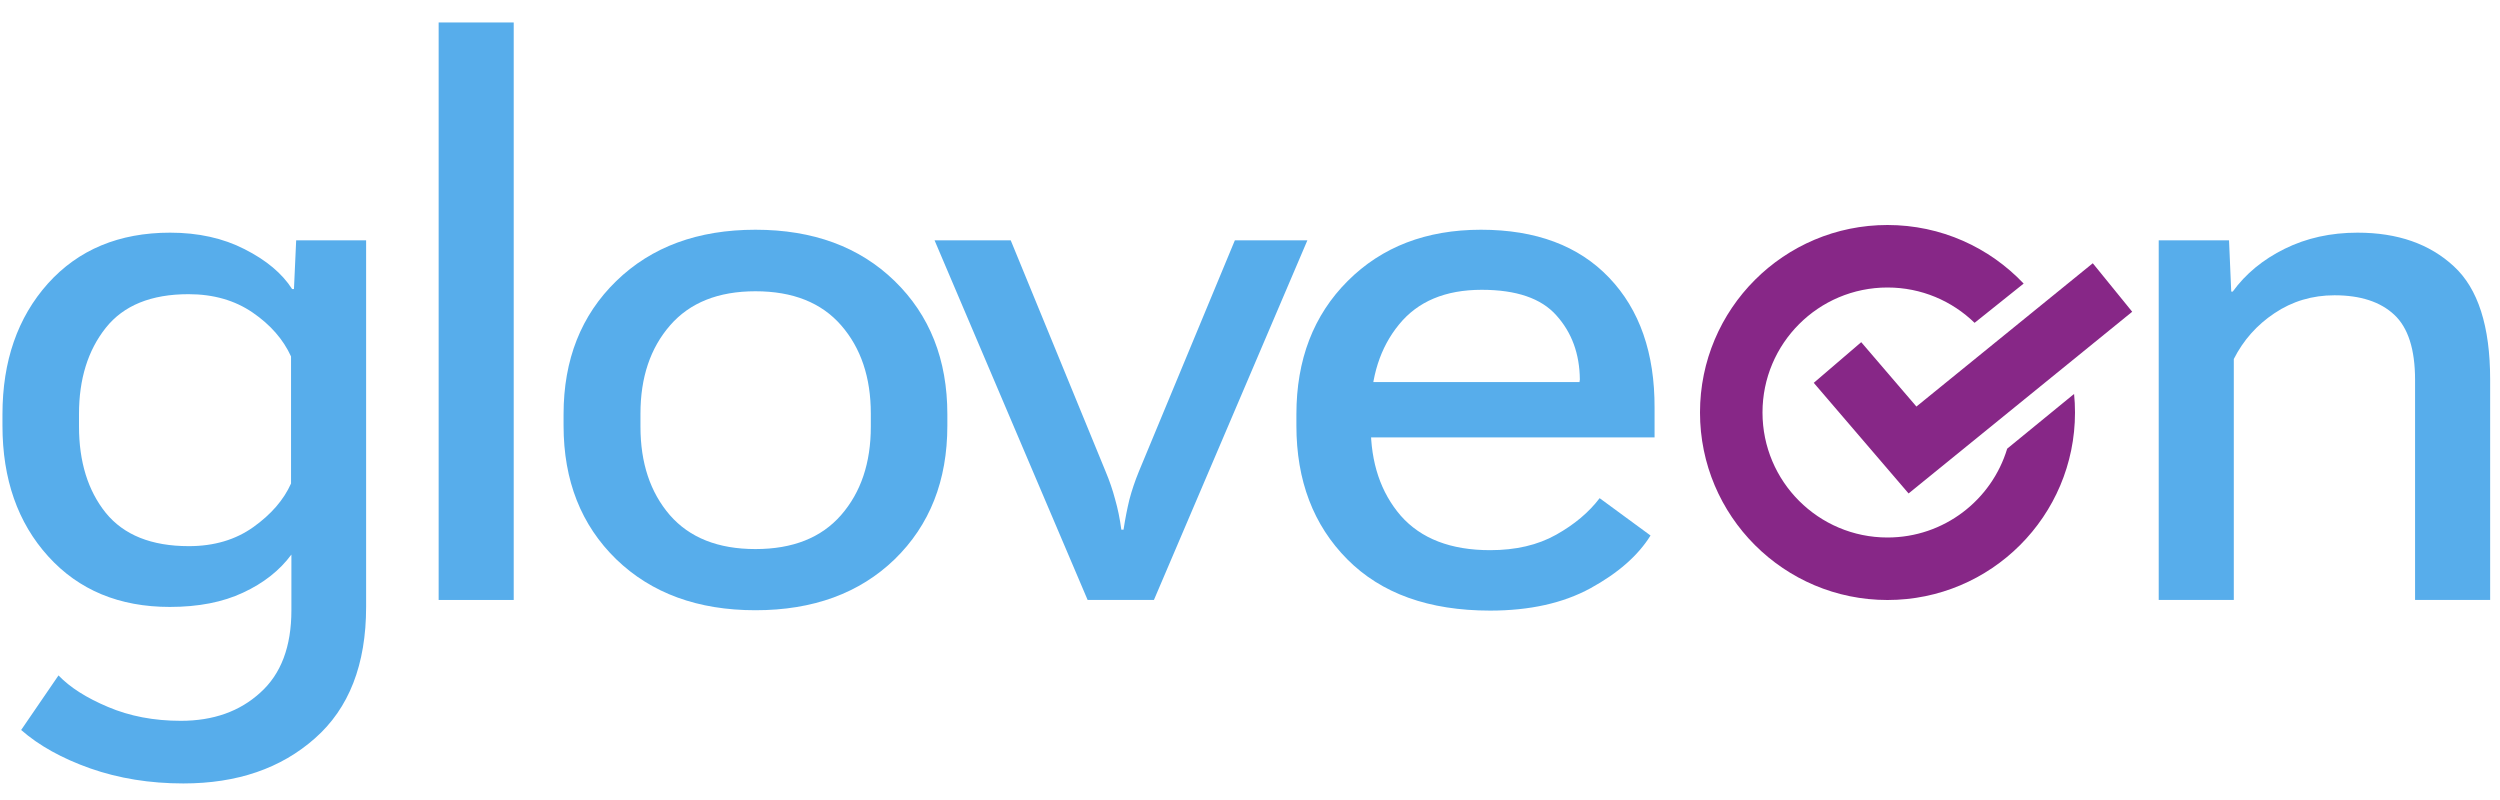 <svg xmlns="http://www.w3.org/2000/svg" width="150" height="48" viewBox="0 0 150 48" fill="none"><path d="M113.25 13.5C116.467 13.5 119.369 14.85 121.419 17.015L118.475 19.37C117.125 18.058 115.282 17.25 113.25 17.25C109.108 17.25 105.75 20.608 105.75 24.75C105.75 28.892 109.108 32.25 113.25 32.25C116.638 32.25 119.501 30.004 120.431 26.92L124.445 23.636C124.482 24.002 124.5 24.374 124.5 24.75C124.5 30.963 119.463 36 113.25 36C107.037 36 102 30.963 102 24.75C102 18.537 107.037 13.5 113.25 13.5Z" fill="#872787"></path><path d="M114.515 29.607L127.932 18.705L125.567 15.795L114.985 24.393L111.673 20.53L108.826 22.97L114.515 29.607Z" fill="#872787"></path><path d="M1.269 43.799L3.51 40.525C4.198 41.243 5.187 41.873 6.476 42.415C7.78 42.971 9.237 43.249 10.849 43.249C12.797 43.249 14.386 42.685 15.617 41.558C16.862 40.444 17.484 38.796 17.484 36.614V33.274C16.781 34.226 15.815 34.988 14.584 35.559C13.368 36.13 11.903 36.416 10.19 36.416C7.157 36.416 4.726 35.405 2.895 33.384C1.063 31.362 0.148 28.748 0.148 25.54V24.858C0.148 21.665 1.056 19.05 2.873 17.014C4.704 14.978 7.15 13.96 10.211 13.96C11.896 13.96 13.383 14.29 14.672 14.949C15.976 15.608 16.928 16.406 17.528 17.344H17.638L17.77 14.421H21.967V36.416C21.967 39.873 20.941 42.502 18.891 44.304C16.855 46.106 14.225 47.007 11.002 47.007C8.996 47.007 7.135 46.706 5.421 46.106C3.722 45.505 2.338 44.736 1.269 43.799ZM4.74 25.584C4.74 27.707 5.275 29.436 6.344 30.769C7.428 32.102 9.091 32.769 11.332 32.769C12.841 32.769 14.13 32.388 15.199 31.626C16.269 30.864 17.023 29.993 17.462 29.011V21.387C16.994 20.361 16.225 19.482 15.155 18.75C14.086 18.018 12.804 17.651 11.31 17.651C9.069 17.651 7.414 18.325 6.344 19.673C5.275 21.02 4.74 22.742 4.74 24.836V25.584Z" fill="#57ADEB"></path><path d="M26.319 35.998V1.348H30.823V35.998H26.319Z" fill="#57ADEB"></path><path d="M33.814 25.54V24.858C33.814 21.577 34.868 18.911 36.978 16.86C39.087 14.81 41.87 13.784 45.327 13.784C48.784 13.784 51.568 14.81 53.677 16.86C55.786 18.911 56.841 21.577 56.841 24.858V25.54C56.841 28.835 55.786 31.509 53.677 33.56C51.568 35.596 48.784 36.614 45.327 36.614C41.87 36.614 39.087 35.596 36.978 33.56C34.868 31.509 33.814 28.835 33.814 25.54ZM38.428 24.814V25.605C38.428 27.773 39.014 29.539 40.186 30.901C41.372 32.263 43.086 32.944 45.327 32.944C47.569 32.944 49.282 32.263 50.469 30.901C51.655 29.539 52.249 27.773 52.249 25.605V24.814C52.249 22.646 51.655 20.881 50.469 19.519C49.282 18.157 47.569 17.476 45.327 17.476C43.101 17.476 41.394 18.157 40.208 19.519C39.021 20.881 38.428 22.646 38.428 24.814Z" fill="#57ADEB"></path><path d="M56.074 14.421H60.644L66.335 28.286C66.569 28.843 66.76 29.399 66.906 29.956C67.067 30.513 67.192 31.121 67.28 31.78H67.412C67.514 31.121 67.631 30.52 67.763 29.978C67.91 29.421 68.1 28.857 68.334 28.286L74.091 14.421H78.442L69.235 35.998H65.258L56.074 14.421Z" fill="#57ADEB"></path><path d="M77.784 25.54V24.858C77.784 21.577 78.81 18.911 80.861 16.86C82.911 14.81 85.577 13.784 88.859 13.784C92.154 13.784 94.718 14.744 96.549 16.663C98.38 18.581 99.288 21.189 99.274 24.485V26.243H80.531V22.925H94.769L94.791 22.771C94.777 21.233 94.308 19.951 93.385 18.926C92.477 17.9 90.983 17.388 88.903 17.388C86.72 17.388 85.065 18.084 83.937 19.475C82.809 20.852 82.245 22.617 82.245 24.77V25.584C82.245 27.766 82.845 29.553 84.047 30.945C85.262 32.322 87.049 33.01 89.408 33.01C90.946 33.01 92.264 32.703 93.363 32.087C94.462 31.472 95.333 30.74 95.978 29.89L99.032 32.131C98.285 33.333 97.084 34.387 95.428 35.295C93.788 36.189 91.781 36.636 89.408 36.636C85.731 36.636 82.875 35.61 80.839 33.56C78.802 31.509 77.784 28.835 77.784 25.54Z" fill="#57ADEB"></path><path d="M129.523 35.998V14.421H133.742L133.874 17.498H133.962C134.738 16.428 135.778 15.571 137.082 14.927C138.386 14.282 139.843 13.96 141.454 13.96C143.857 13.96 145.783 14.634 147.233 15.981C148.683 17.314 149.409 19.578 149.409 22.771V35.998H144.904V22.793C144.904 20.962 144.487 19.658 143.652 18.882C142.817 18.105 141.623 17.717 140.07 17.717C138.737 17.717 137.536 18.076 136.467 18.794C135.412 19.497 134.599 20.413 134.028 21.541V35.998H129.523Z" fill="#57ADEB"></path></svg>